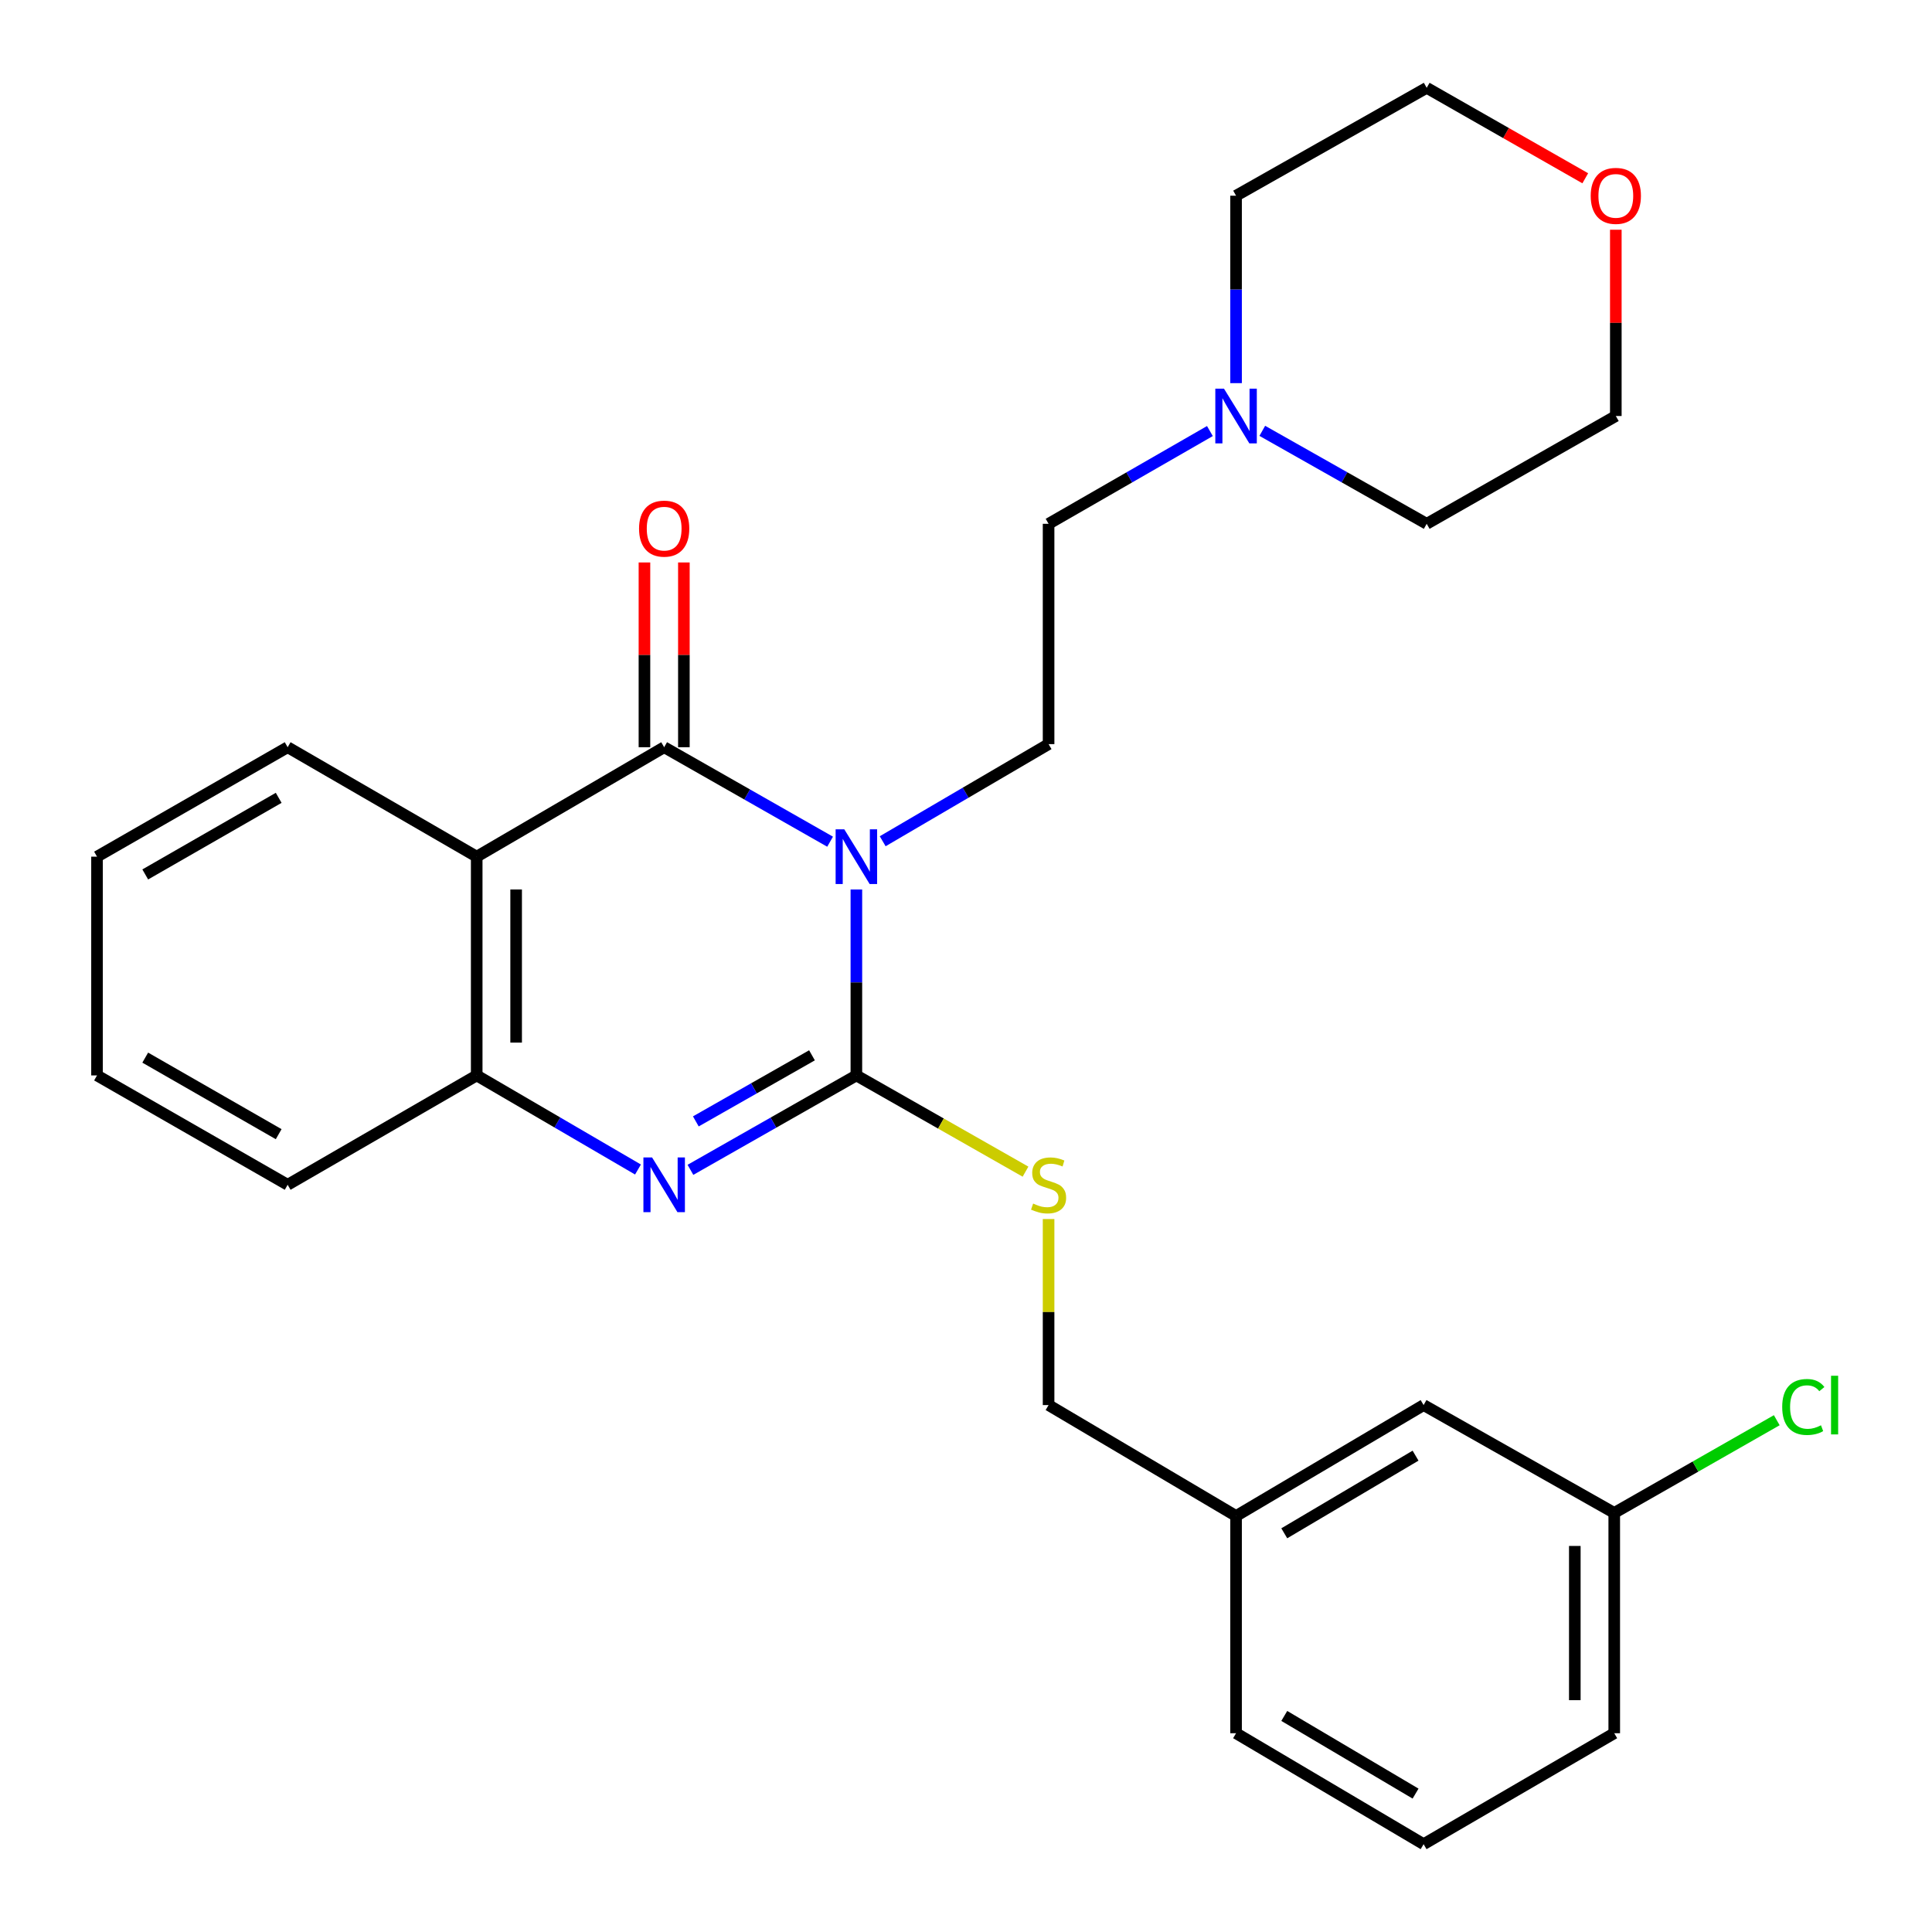 <?xml version='1.0' encoding='iso-8859-1'?>
<svg version='1.1' baseProfile='full'
              xmlns='http://www.w3.org/2000/svg'
                      xmlns:rdkit='http://www.rdkit.org/xml'
                      xmlns:xlink='http://www.w3.org/1999/xlink'
                  xml:space='preserve'
width='1000px' height='1000px' viewBox='0 0 1000 1000'>
<!-- END OF HEADER -->
<rect style='opacity:1.0;fill:#FFFFFF;stroke:none' width='1000' height='1000' x='0' y='0'> </rect>
<path class='bond-0' d='M 443.258,460.398 L 443.258,508.518' style='fill:none;fill-rule:evenodd;stroke:#0000FF;stroke-width:6px;stroke-linecap:butt;stroke-linejoin:miter;stroke-opacity:1' />
<path class='bond-0' d='M 443.258,508.518 L 443.258,556.638' style='fill:none;fill-rule:evenodd;stroke:#000000;stroke-width:6px;stroke-linecap:butt;stroke-linejoin:miter;stroke-opacity:1' />
<path class='bond-1' d='M 429.656,435.662 L 386.713,411.21' style='fill:none;fill-rule:evenodd;stroke:#0000FF;stroke-width:6px;stroke-linecap:butt;stroke-linejoin:miter;stroke-opacity:1' />
<path class='bond-1' d='M 386.713,411.21 L 343.77,386.758' style='fill:none;fill-rule:evenodd;stroke:#000000;stroke-width:6px;stroke-linecap:butt;stroke-linejoin:miter;stroke-opacity:1' />
<path class='bond-5' d='M 456.88,435.432 L 499.813,410.295' style='fill:none;fill-rule:evenodd;stroke:#0000FF;stroke-width:6px;stroke-linecap:butt;stroke-linejoin:miter;stroke-opacity:1' />
<path class='bond-5' d='M 499.813,410.295 L 542.746,385.159' style='fill:none;fill-rule:evenodd;stroke:#000000;stroke-width:6px;stroke-linecap:butt;stroke-linejoin:miter;stroke-opacity:1' />
<path class='bond-2' d='M 443.258,556.638 L 400.315,581.071' style='fill:none;fill-rule:evenodd;stroke:#000000;stroke-width:6px;stroke-linecap:butt;stroke-linejoin:miter;stroke-opacity:1' />
<path class='bond-2' d='M 400.315,581.071 L 357.371,605.504' style='fill:none;fill-rule:evenodd;stroke:#0000FF;stroke-width:6px;stroke-linecap:butt;stroke-linejoin:miter;stroke-opacity:1' />
<path class='bond-2' d='M 420.282,546.228 L 390.221,563.331' style='fill:none;fill-rule:evenodd;stroke:#000000;stroke-width:6px;stroke-linecap:butt;stroke-linejoin:miter;stroke-opacity:1' />
<path class='bond-2' d='M 390.221,563.331 L 360.161,580.434' style='fill:none;fill-rule:evenodd;stroke:#0000FF;stroke-width:6px;stroke-linecap:butt;stroke-linejoin:miter;stroke-opacity:1' />
<path class='bond-6' d='M 443.258,556.638 L 487.031,581.543' style='fill:none;fill-rule:evenodd;stroke:#000000;stroke-width:6px;stroke-linecap:butt;stroke-linejoin:miter;stroke-opacity:1' />
<path class='bond-6' d='M 487.031,581.543 L 530.804,606.448' style='fill:none;fill-rule:evenodd;stroke:#CCCC00;stroke-width:6px;stroke-linecap:butt;stroke-linejoin:miter;stroke-opacity:1' />
<path class='bond-3' d='M 343.77,386.758 L 246.742,443.407' style='fill:none;fill-rule:evenodd;stroke:#000000;stroke-width:6px;stroke-linecap:butt;stroke-linejoin:miter;stroke-opacity:1' />
<path class='bond-8' d='M 353.975,386.758 L 353.975,338.943' style='fill:none;fill-rule:evenodd;stroke:#000000;stroke-width:6px;stroke-linecap:butt;stroke-linejoin:miter;stroke-opacity:1' />
<path class='bond-8' d='M 353.975,338.943 L 353.975,291.129' style='fill:none;fill-rule:evenodd;stroke:#FF0000;stroke-width:6px;stroke-linecap:butt;stroke-linejoin:miter;stroke-opacity:1' />
<path class='bond-8' d='M 333.565,386.758 L 333.565,338.943' style='fill:none;fill-rule:evenodd;stroke:#000000;stroke-width:6px;stroke-linecap:butt;stroke-linejoin:miter;stroke-opacity:1' />
<path class='bond-8' d='M 333.565,338.943 L 333.565,291.129' style='fill:none;fill-rule:evenodd;stroke:#FF0000;stroke-width:6px;stroke-linecap:butt;stroke-linejoin:miter;stroke-opacity:1' />
<path class='bond-27' d='M 330.221,605.339 L 288.482,580.988' style='fill:none;fill-rule:evenodd;stroke:#0000FF;stroke-width:6px;stroke-linecap:butt;stroke-linejoin:miter;stroke-opacity:1' />
<path class='bond-27' d='M 288.482,580.988 L 246.742,556.638' style='fill:none;fill-rule:evenodd;stroke:#000000;stroke-width:6px;stroke-linecap:butt;stroke-linejoin:miter;stroke-opacity:1' />
<path class='bond-4' d='M 246.742,443.407 L 246.742,556.638' style='fill:none;fill-rule:evenodd;stroke:#000000;stroke-width:6px;stroke-linecap:butt;stroke-linejoin:miter;stroke-opacity:1' />
<path class='bond-4' d='M 267.152,460.392 L 267.152,539.654' style='fill:none;fill-rule:evenodd;stroke:#000000;stroke-width:6px;stroke-linecap:butt;stroke-linejoin:miter;stroke-opacity:1' />
<path class='bond-12' d='M 246.742,443.407 L 148.887,386.758' style='fill:none;fill-rule:evenodd;stroke:#000000;stroke-width:6px;stroke-linecap:butt;stroke-linejoin:miter;stroke-opacity:1' />
<path class='bond-17' d='M 246.742,556.638 L 148.887,613.242' style='fill:none;fill-rule:evenodd;stroke:#000000;stroke-width:6px;stroke-linecap:butt;stroke-linejoin:miter;stroke-opacity:1' />
<path class='bond-9' d='M 542.746,385.159 L 542.746,271.123' style='fill:none;fill-rule:evenodd;stroke:#000000;stroke-width:6px;stroke-linecap:butt;stroke-linejoin:miter;stroke-opacity:1' />
<path class='bond-11' d='M 542.746,630.973 L 542.746,679.12' style='fill:none;fill-rule:evenodd;stroke:#CCCC00;stroke-width:6px;stroke-linecap:butt;stroke-linejoin:miter;stroke-opacity:1' />
<path class='bond-11' d='M 542.746,679.12 L 542.746,727.267' style='fill:none;fill-rule:evenodd;stroke:#000000;stroke-width:6px;stroke-linecap:butt;stroke-linejoin:miter;stroke-opacity:1' />
<path class='bond-7' d='M 626.247,223.109 L 584.496,247.116' style='fill:none;fill-rule:evenodd;stroke:#0000FF;stroke-width:6px;stroke-linecap:butt;stroke-linejoin:miter;stroke-opacity:1' />
<path class='bond-7' d='M 584.496,247.116 L 542.746,271.123' style='fill:none;fill-rule:evenodd;stroke:#000000;stroke-width:6px;stroke-linecap:butt;stroke-linejoin:miter;stroke-opacity:1' />
<path class='bond-18' d='M 639.785,198.313 L 639.785,149.806' style='fill:none;fill-rule:evenodd;stroke:#0000FF;stroke-width:6px;stroke-linecap:butt;stroke-linejoin:miter;stroke-opacity:1' />
<path class='bond-18' d='M 639.785,149.806 L 639.785,101.299' style='fill:none;fill-rule:evenodd;stroke:#000000;stroke-width:6px;stroke-linecap:butt;stroke-linejoin:miter;stroke-opacity:1' />
<path class='bond-19' d='M 653.359,223 L 695.908,247.061' style='fill:none;fill-rule:evenodd;stroke:#0000FF;stroke-width:6px;stroke-linecap:butt;stroke-linejoin:miter;stroke-opacity:1' />
<path class='bond-19' d='M 695.908,247.061 L 738.457,271.123' style='fill:none;fill-rule:evenodd;stroke:#000000;stroke-width:6px;stroke-linecap:butt;stroke-linejoin:miter;stroke-opacity:1' />
<path class='bond-10' d='M 836.346,118.91 L 836.346,167.117' style='fill:none;fill-rule:evenodd;stroke:#FF0000;stroke-width:6px;stroke-linecap:butt;stroke-linejoin:miter;stroke-opacity:1' />
<path class='bond-10' d='M 836.346,167.117 L 836.346,215.324' style='fill:none;fill-rule:evenodd;stroke:#000000;stroke-width:6px;stroke-linecap:butt;stroke-linejoin:miter;stroke-opacity:1' />
<path class='bond-28' d='M 820.529,92.275 L 779.493,68.865' style='fill:none;fill-rule:evenodd;stroke:#FF0000;stroke-width:6px;stroke-linecap:butt;stroke-linejoin:miter;stroke-opacity:1' />
<path class='bond-28' d='M 779.493,68.865 L 738.457,45.455' style='fill:none;fill-rule:evenodd;stroke:#000000;stroke-width:6px;stroke-linecap:butt;stroke-linejoin:miter;stroke-opacity:1' />
<path class='bond-15' d='M 542.746,727.267 L 639.785,784.676' style='fill:none;fill-rule:evenodd;stroke:#000000;stroke-width:6px;stroke-linecap:butt;stroke-linejoin:miter;stroke-opacity:1' />
<path class='bond-25' d='M 148.887,386.758 L 50.215,443.407' style='fill:none;fill-rule:evenodd;stroke:#000000;stroke-width:6px;stroke-linecap:butt;stroke-linejoin:miter;stroke-opacity:1' />
<path class='bond-25' d='M 144.248,412.956 L 75.178,452.61' style='fill:none;fill-rule:evenodd;stroke:#000000;stroke-width:6px;stroke-linecap:butt;stroke-linejoin:miter;stroke-opacity:1' />
<path class='bond-13' d='M 736.858,727.267 L 639.785,784.676' style='fill:none;fill-rule:evenodd;stroke:#000000;stroke-width:6px;stroke-linecap:butt;stroke-linejoin:miter;stroke-opacity:1' />
<path class='bond-13' d='M 732.687,753.446 L 664.736,793.633' style='fill:none;fill-rule:evenodd;stroke:#000000;stroke-width:6px;stroke-linecap:butt;stroke-linejoin:miter;stroke-opacity:1' />
<path class='bond-14' d='M 736.858,727.267 L 835.53,783.077' style='fill:none;fill-rule:evenodd;stroke:#000000;stroke-width:6px;stroke-linecap:butt;stroke-linejoin:miter;stroke-opacity:1' />
<path class='bond-16' d='M 835.53,783.077 L 877.589,759.089' style='fill:none;fill-rule:evenodd;stroke:#000000;stroke-width:6px;stroke-linecap:butt;stroke-linejoin:miter;stroke-opacity:1' />
<path class='bond-16' d='M 877.589,759.089 L 919.649,735.101' style='fill:none;fill-rule:evenodd;stroke:#00CC00;stroke-width:6px;stroke-linecap:butt;stroke-linejoin:miter;stroke-opacity:1' />
<path class='bond-30' d='M 835.53,783.077 L 835.53,897.114' style='fill:none;fill-rule:evenodd;stroke:#000000;stroke-width:6px;stroke-linecap:butt;stroke-linejoin:miter;stroke-opacity:1' />
<path class='bond-30' d='M 815.12,800.183 L 815.12,880.008' style='fill:none;fill-rule:evenodd;stroke:#000000;stroke-width:6px;stroke-linecap:butt;stroke-linejoin:miter;stroke-opacity:1' />
<path class='bond-24' d='M 639.785,784.676 L 639.785,897.114' style='fill:none;fill-rule:evenodd;stroke:#000000;stroke-width:6px;stroke-linecap:butt;stroke-linejoin:miter;stroke-opacity:1' />
<path class='bond-29' d='M 148.887,613.242 L 50.215,556.638' style='fill:none;fill-rule:evenodd;stroke:#000000;stroke-width:6px;stroke-linecap:butt;stroke-linejoin:miter;stroke-opacity:1' />
<path class='bond-29' d='M 144.242,587.048 L 75.172,547.425' style='fill:none;fill-rule:evenodd;stroke:#000000;stroke-width:6px;stroke-linecap:butt;stroke-linejoin:miter;stroke-opacity:1' />
<path class='bond-21' d='M 639.785,101.299 L 738.457,45.455' style='fill:none;fill-rule:evenodd;stroke:#000000;stroke-width:6px;stroke-linecap:butt;stroke-linejoin:miter;stroke-opacity:1' />
<path class='bond-22' d='M 738.457,271.123 L 836.346,215.324' style='fill:none;fill-rule:evenodd;stroke:#000000;stroke-width:6px;stroke-linecap:butt;stroke-linejoin:miter;stroke-opacity:1' />
<path class='bond-20' d='M 736.858,954.545 L 639.785,897.114' style='fill:none;fill-rule:evenodd;stroke:#000000;stroke-width:6px;stroke-linecap:butt;stroke-linejoin:miter;stroke-opacity:1' />
<path class='bond-20' d='M 732.69,928.365 L 664.739,888.162' style='fill:none;fill-rule:evenodd;stroke:#000000;stroke-width:6px;stroke-linecap:butt;stroke-linejoin:miter;stroke-opacity:1' />
<path class='bond-23' d='M 736.858,954.545 L 835.53,897.114' style='fill:none;fill-rule:evenodd;stroke:#000000;stroke-width:6px;stroke-linecap:butt;stroke-linejoin:miter;stroke-opacity:1' />
<path class='bond-26' d='M 50.215,443.407 L 50.215,556.638' style='fill:none;fill-rule:evenodd;stroke:#000000;stroke-width:6px;stroke-linecap:butt;stroke-linejoin:miter;stroke-opacity:1' />
<path  class='atom-0' d='M 436.998 429.247
L 446.278 444.247
Q 447.198 445.727, 448.678 448.407
Q 450.158 451.087, 450.238 451.247
L 450.238 429.247
L 453.998 429.247
L 453.998 457.567
L 450.118 457.567
L 440.158 441.167
Q 438.998 439.247, 437.758 437.047
Q 436.558 434.847, 436.198 434.167
L 436.198 457.567
L 432.518 457.567
L 432.518 429.247
L 436.998 429.247
' fill='#0000FF'/>
<path  class='atom-3' d='M 337.51 599.082
L 346.79 614.082
Q 347.71 615.562, 349.19 618.242
Q 350.67 620.922, 350.75 621.082
L 350.75 599.082
L 354.51 599.082
L 354.51 627.402
L 350.63 627.402
L 340.67 611.002
Q 339.51 609.082, 338.27 606.882
Q 337.07 604.682, 336.71 604.002
L 336.71 627.402
L 333.03 627.402
L 333.03 599.082
L 337.51 599.082
' fill='#0000FF'/>
<path  class='atom-7' d='M 534.746 622.962
Q 535.066 623.082, 536.386 623.642
Q 537.706 624.202, 539.146 624.562
Q 540.626 624.882, 542.066 624.882
Q 544.746 624.882, 546.306 623.602
Q 547.866 622.282, 547.866 620.002
Q 547.866 618.442, 547.066 617.482
Q 546.306 616.522, 545.106 616.002
Q 543.906 615.482, 541.906 614.882
Q 539.386 614.122, 537.866 613.402
Q 536.386 612.682, 535.306 611.162
Q 534.266 609.642, 534.266 607.082
Q 534.266 603.522, 536.666 601.322
Q 539.106 599.122, 543.906 599.122
Q 547.186 599.122, 550.906 600.682
L 549.986 603.762
Q 546.586 602.362, 544.026 602.362
Q 541.266 602.362, 539.746 603.522
Q 538.226 604.642, 538.266 606.602
Q 538.266 608.122, 539.026 609.042
Q 539.826 609.962, 540.946 610.482
Q 542.106 611.002, 544.026 611.602
Q 546.586 612.402, 548.106 613.202
Q 549.626 614.002, 550.706 615.642
Q 551.826 617.242, 551.826 620.002
Q 551.826 623.922, 549.186 626.042
Q 546.586 628.122, 542.226 628.122
Q 539.706 628.122, 537.786 627.562
Q 535.906 627.042, 533.666 626.122
L 534.746 622.962
' fill='#CCCC00'/>
<path  class='atom-8' d='M 633.525 201.164
L 642.805 216.164
Q 643.725 217.644, 645.205 220.324
Q 646.685 223.004, 646.765 223.164
L 646.765 201.164
L 650.525 201.164
L 650.525 229.484
L 646.645 229.484
L 636.685 213.084
Q 635.525 211.164, 634.285 208.964
Q 633.085 206.764, 632.725 206.084
L 632.725 229.484
L 629.045 229.484
L 629.045 201.164
L 633.525 201.164
' fill='#0000FF'/>
<path  class='atom-9' d='M 330.77 273.618
Q 330.77 266.818, 334.13 263.018
Q 337.49 259.218, 343.77 259.218
Q 350.05 259.218, 353.41 263.018
Q 356.77 266.818, 356.77 273.618
Q 356.77 280.498, 353.37 284.418
Q 349.97 288.298, 343.77 288.298
Q 337.53 288.298, 334.13 284.418
Q 330.77 280.538, 330.77 273.618
M 343.77 285.098
Q 348.09 285.098, 350.41 282.218
Q 352.77 279.298, 352.77 273.618
Q 352.77 268.058, 350.41 265.258
Q 348.09 262.418, 343.77 262.418
Q 339.45 262.418, 337.09 265.218
Q 334.77 268.018, 334.77 273.618
Q 334.77 279.338, 337.09 282.218
Q 339.45 285.098, 343.77 285.098
' fill='#FF0000'/>
<path  class='atom-11' d='M 823.346 101.379
Q 823.346 94.579, 826.706 90.779
Q 830.066 86.979, 836.346 86.979
Q 842.626 86.979, 845.986 90.779
Q 849.346 94.579, 849.346 101.379
Q 849.346 108.259, 845.946 112.179
Q 842.546 116.059, 836.346 116.059
Q 830.106 116.059, 826.706 112.179
Q 823.346 108.299, 823.346 101.379
M 836.346 112.859
Q 840.666 112.859, 842.986 109.979
Q 845.346 107.059, 845.346 101.379
Q 845.346 95.819, 842.986 93.019
Q 840.666 90.179, 836.346 90.179
Q 832.026 90.179, 829.666 92.979
Q 827.346 95.779, 827.346 101.379
Q 827.346 107.099, 829.666 109.979
Q 832.026 112.859, 836.346 112.859
' fill='#FF0000'/>
<path  class='atom-17' d='M 922.465 728.247
Q 922.465 721.207, 925.745 717.527
Q 929.065 713.807, 935.345 713.807
Q 941.185 713.807, 944.305 717.927
L 941.665 720.087
Q 939.385 717.087, 935.345 717.087
Q 931.065 717.087, 928.785 719.967
Q 926.545 722.807, 926.545 728.247
Q 926.545 733.847, 928.865 736.727
Q 931.225 739.607, 935.785 739.607
Q 938.905 739.607, 942.545 737.727
L 943.665 740.727
Q 942.185 741.687, 939.945 742.247
Q 937.705 742.807, 935.225 742.807
Q 929.065 742.807, 925.745 739.047
Q 922.465 735.287, 922.465 728.247
' fill='#00CC00'/>
<path  class='atom-17' d='M 947.745 712.087
L 951.425 712.087
L 951.425 742.447
L 947.745 742.447
L 947.745 712.087
' fill='#00CC00'/>
</svg>
